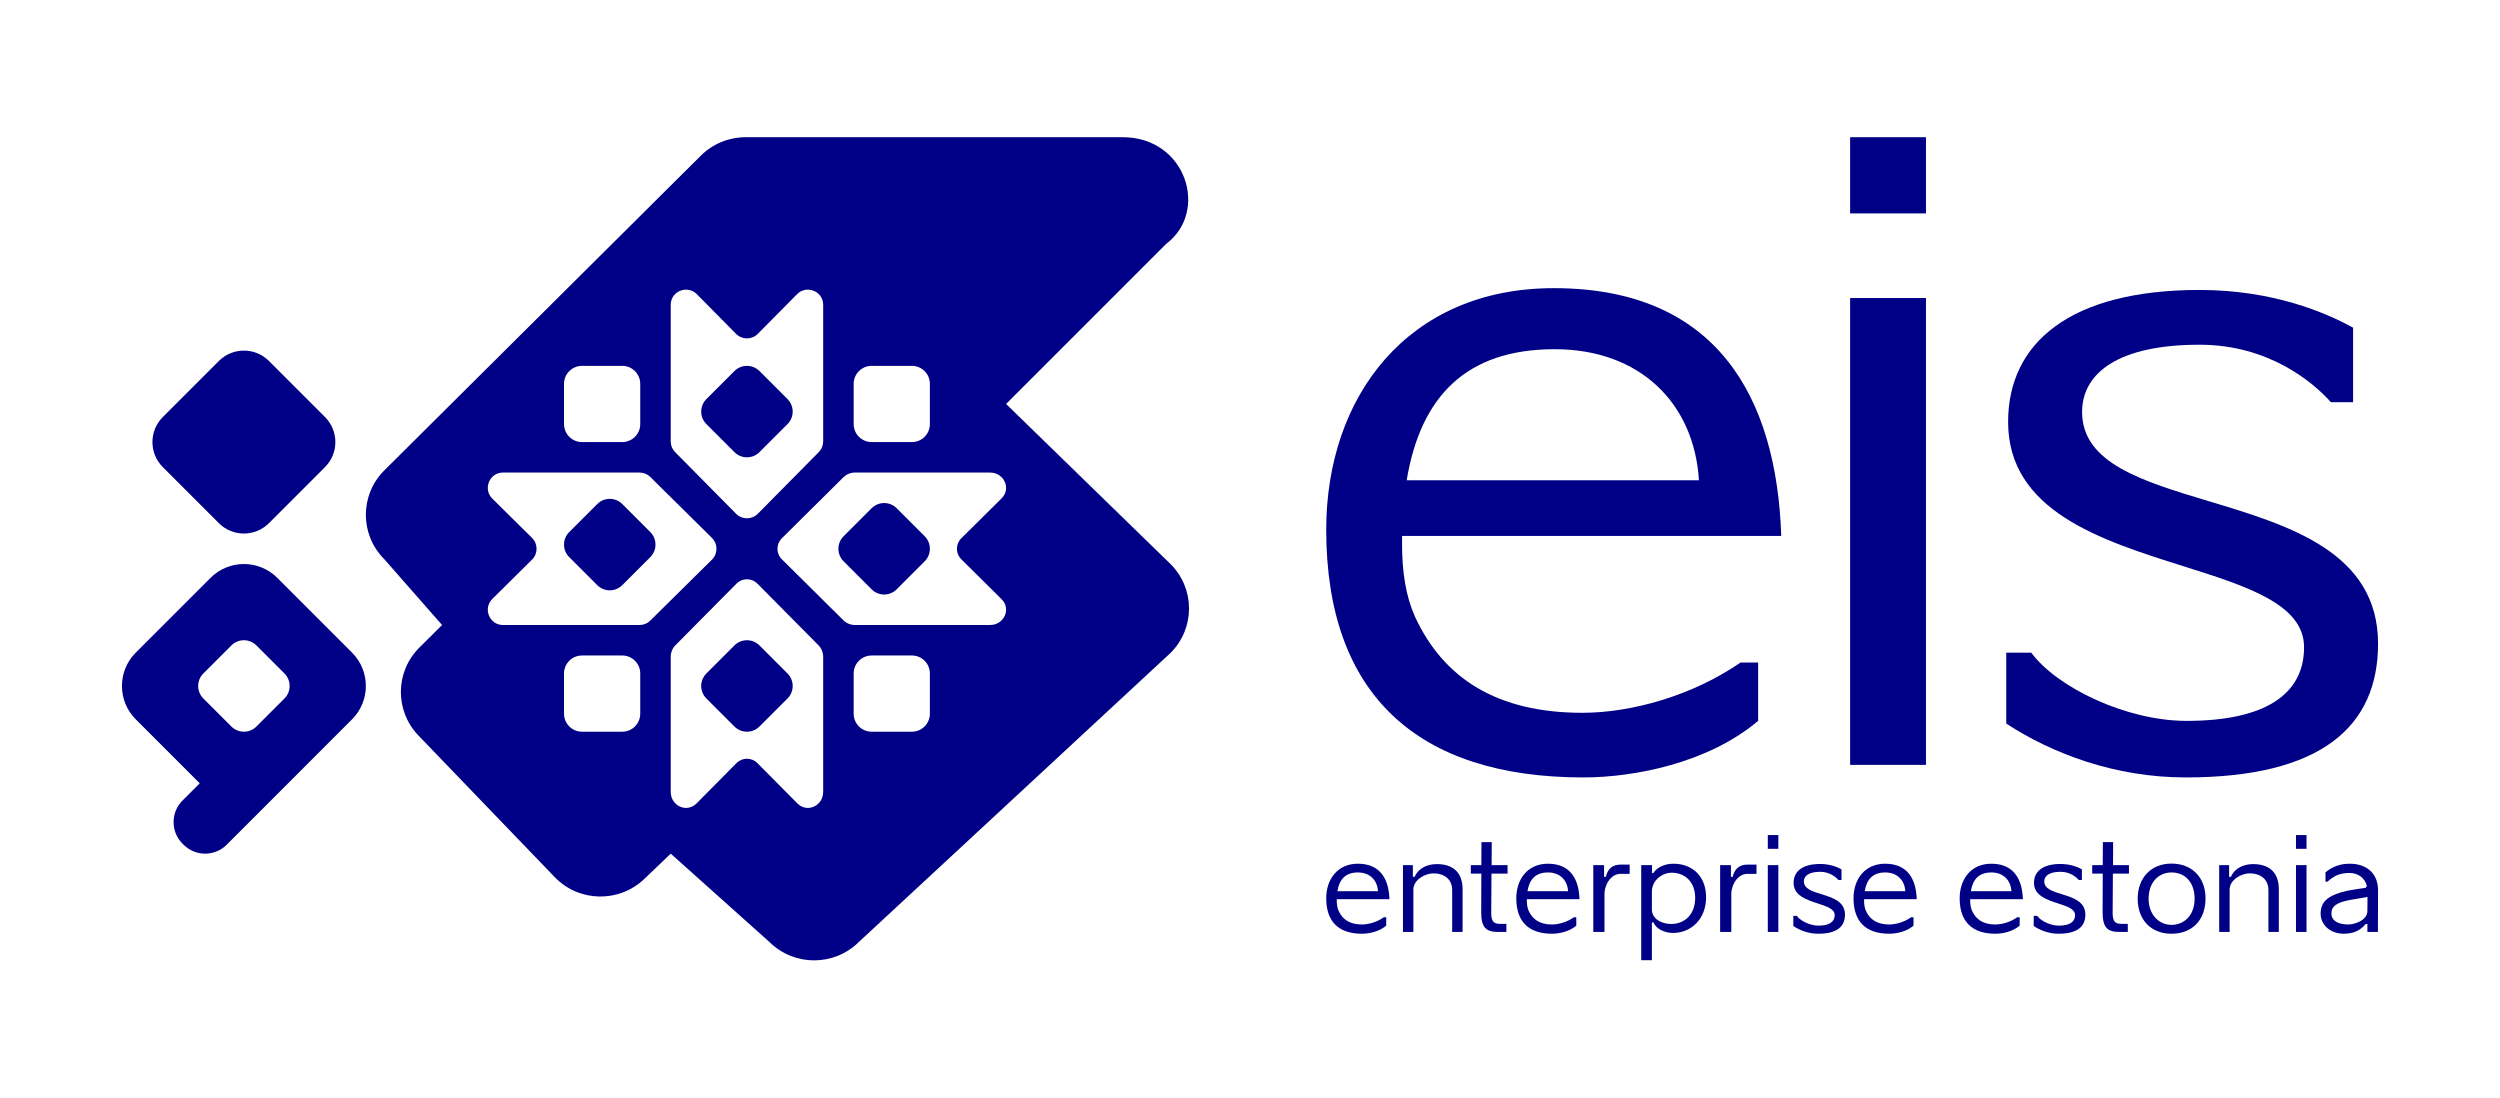 <svg width="656" height="288" viewBox="0 0 656 288" fill="none" xmlns="http://www.w3.org/2000/svg">
	<path d="M485.473 200.702H505.373V78.204H485.473V200.702Z" fill="#000087" />
	<path d="M485.473 36V56H505.373V36H485.473Z" fill="#000087" />
	<path fill-rule="evenodd" clip-rule="evenodd"
		d="M407.699 75.612C369.356 75.612 348 104.117 348 138.982C348 182.327 372.025 204 415.465 204C428.813 204 448.227 200.231 461.332 189.159V173.847H456.721C444.101 182.563 428.085 187.039 415.222 187.039C392.896 187.039 378.82 178.087 371.297 161.832C368.871 156.414 367.9 150.054 367.9 142.751V140.631H467.399C466.185 104.117 450.411 75.612 407.699 75.612ZM445.8 126.025H369.113C372.753 104.117 384.645 91.631 407.942 91.631C430.511 91.631 444.587 106.001 445.8 126.025Z"
		fill="#000087" />
	<path
		d="M526.443 189.866V171.255H532.995C539.79 180.443 557.991 189.159 573.765 189.159C594.15 189.159 604.586 182.327 604.586 169.842C604.586 158.552 589.572 153.82 572.747 148.517C551.308 141.76 526.928 134.076 526.928 110.713C526.928 89.982 543.187 76.084 577.163 76.084C596.334 76.084 610.167 81.973 617.448 85.978V105.53H611.623C607.012 100.348 595.364 90.454 577.163 90.454C556.049 90.454 546.342 97.756 546.342 108.122C546.342 121.522 562.171 126.28 579.536 131.5C600.634 137.841 624 144.865 624 168.9C624 190.572 609.196 204 573.522 204C554.836 204 538.334 197.64 526.443 189.866Z"
		fill="#000087" />
	<path fill-rule="evenodd" clip-rule="evenodd"
		d="M356.293 226.639C350.967 226.639 348 230.718 348 235.707C348 241.91 351.337 245.011 357.372 245.011C359.226 245.011 361.923 244.472 363.743 242.887V240.696H363.102C361.349 241.943 359.125 242.584 357.338 242.584C354.236 242.584 352.281 241.303 351.236 238.977C350.899 238.201 350.764 237.291 350.764 236.246V235.943H364.586C364.417 230.718 362.226 226.639 356.293 226.639ZM361.585 233.853H350.933C351.438 230.718 353.09 228.931 356.327 228.931C359.462 228.931 361.417 230.987 361.585 233.853Z"
		fill="#000087" />
	<path
		d="M368.139 244.539V227.009H370.735V230.077H371.207C372.285 227.65 374.713 226.74 377.039 226.74C381.016 226.74 383.781 228.695 383.781 233.347V244.539H381.05V233.583C381.05 230.684 378.96 229.167 376.095 229.167C374.038 229.167 370.87 230.819 370.87 233.414V244.539H368.139Z"
		fill="#000087" />
	<path
		d="M385.939 227.009V229.234H388.704L388.67 239.449C388.67 243.426 390.018 244.539 393.019 244.539H395.277V242.415H393.524C392.209 242.415 391.299 241.977 391.299 239.685L391.367 229.234H395.581V227.009H391.4L391.434 220.975H388.737L388.704 227.009H385.939Z"
		fill="#000087" />
	<path fill-rule="evenodd" clip-rule="evenodd"
		d="M397.875 235.707C397.875 230.718 400.841 226.639 406.168 226.639C412.101 226.639 414.292 230.718 414.46 235.943H400.639V236.246C400.639 237.291 400.774 238.201 401.111 238.977C402.156 241.303 404.111 242.584 407.213 242.584C408.999 242.584 411.224 241.943 412.977 240.696H413.618V242.887C411.797 244.472 409.1 245.011 407.246 245.011C401.212 245.011 397.875 241.91 397.875 235.707ZM400.808 233.853H411.46C411.292 230.987 409.336 228.931 406.201 228.931C402.965 228.931 401.313 230.718 400.808 233.853Z"
		fill="#000087" />
	<path
		d="M425.194 229.302H427.621V226.875H425.194C423.171 226.875 421.857 227.953 421.385 230.077H420.913V227.009H418.081V244.539H421.014V234.358C421.216 231.425 423.104 229.302 425.194 229.302Z"
		fill="#000087" />
	<path fill-rule="evenodd" clip-rule="evenodd"
		d="M430.656 251.955V227.009H433.488V229.099H433.825C434.735 227.65 436.758 226.639 439.084 226.639C444.309 226.639 447.68 230.145 447.68 235.437C447.68 241.134 443.769 244.809 438.983 244.809C437.061 244.809 434.6 243.898 433.892 242.044H433.454V251.955H430.656ZM433.454 238.707C433.454 241.033 435.915 242.449 438.511 242.449C441.848 242.449 444.814 240.19 444.814 235.572C444.814 231.392 442.084 228.998 438.679 228.998C436.05 228.998 433.454 231.088 433.454 233.954V238.707Z"
		fill="#000087" />
	<path
		d="M458.477 229.302H460.904V226.875H458.477C456.454 226.875 455.139 227.953 454.667 230.077H454.195V227.009H451.364V244.539H454.297V234.358C454.499 231.425 456.387 229.302 458.477 229.302Z"
		fill="#000087" />
	<path d="M466.636 244.539H463.871V227.009H466.636V244.539Z" fill="#000087" />
	<path d="M463.871 222.728V219.121H466.636V222.728H463.871Z" fill="#000087" />
	<path
		d="M470.571 240.325V242.988C472.223 244.101 474.515 245.011 477.111 245.011C482.067 245.011 484.123 243.089 484.123 239.988C484.123 236.549 480.877 235.544 477.947 234.636C475.534 233.889 473.336 233.208 473.336 231.291C473.336 229.807 474.684 228.762 477.617 228.762C480.145 228.762 481.763 230.178 482.404 230.92H483.213V228.122C482.201 227.549 480.28 226.706 477.617 226.706C472.897 226.706 470.639 228.695 470.639 231.661C470.639 235.005 474.025 236.104 477.003 237.071C479.341 237.83 481.426 238.507 481.426 240.123C481.426 241.91 479.977 242.887 477.145 242.887C474.954 242.887 472.425 241.64 471.481 240.325H470.571Z"
		fill="#000087" />
	<path fill-rule="evenodd" clip-rule="evenodd"
		d="M494.658 226.639C500.591 226.639 502.782 230.718 502.951 235.943H489.13V236.246C489.13 237.291 489.264 238.201 489.602 238.977C490.647 241.303 492.602 242.584 495.703 242.584C497.49 242.584 499.715 241.943 501.468 240.696H502.108V242.887C500.288 244.472 497.591 245.011 495.737 245.011C489.703 245.011 486.365 241.91 486.365 235.707C486.365 230.718 489.332 226.639 494.658 226.639ZM489.298 233.853H499.951C499.782 230.987 497.827 228.931 494.692 228.931C491.456 228.931 489.804 230.718 489.298 233.853Z"
		fill="#000087" />
	<path fill-rule="evenodd" clip-rule="evenodd"
		d="M530.802 235.943C530.633 230.718 528.442 226.639 522.509 226.639C517.183 226.639 514.216 230.718 514.216 235.707C514.216 241.91 517.553 245.011 523.588 245.011C525.442 245.011 528.139 244.472 529.959 242.887V240.696H529.318C527.566 241.943 525.341 242.584 523.554 242.584C520.453 242.584 518.497 241.303 517.452 238.977C517.115 238.201 516.98 237.291 516.98 236.246V235.943H530.802ZM527.801 233.853H517.149C517.655 230.718 519.306 228.931 522.543 228.931C525.678 228.931 527.633 230.987 527.801 233.853Z"
		fill="#000087" />
	<path
		d="M533.647 242.988V240.325H534.557C535.501 241.64 538.03 242.887 540.221 242.887C543.052 242.887 544.502 241.91 544.502 240.123C544.502 238.507 542.416 237.83 540.079 237.071C537.101 236.104 533.715 235.005 533.715 231.661C533.715 228.695 535.973 226.706 540.693 226.706C543.356 226.706 545.277 227.549 546.289 228.122V230.92H545.48C544.839 230.178 543.221 228.762 540.693 228.762C537.76 228.762 536.411 229.807 536.411 231.291C536.411 233.208 538.61 233.889 541.022 234.636C543.953 235.544 547.199 236.549 547.199 239.988C547.199 243.089 545.142 245.011 540.187 245.011C537.591 245.011 535.299 244.101 533.647 242.988Z"
		fill="#000087" />
	<path
		d="M548.995 227.009V229.234H551.759L551.726 239.449C551.726 243.426 553.074 244.539 556.074 244.539H558.333V242.415H556.58C555.265 242.415 554.355 241.977 554.355 239.685L554.422 229.234H558.636V227.009H554.456L554.49 220.975H551.793L551.759 227.009H548.995Z"
		fill="#000087" />
	<path fill-rule="evenodd" clip-rule="evenodd"
		d="M560.93 235.842C560.93 230.279 564.504 226.605 569.796 226.605C575.123 226.605 578.73 230.178 578.73 235.74C578.73 241.404 575.257 245.011 569.796 245.011C564.436 245.011 560.93 241.37 560.93 235.842ZM563.796 235.842C563.796 240.055 566.56 242.685 569.796 242.685C573.201 242.685 575.864 240.089 575.864 235.842C575.864 231.358 573.235 228.931 569.796 228.931C566.56 228.931 563.796 231.358 563.796 235.842Z"
		fill="#000087" />
	<path
		d="M582.32 227.009V244.539H585.051V233.414C585.051 230.819 588.22 229.167 590.276 229.167C593.141 229.167 595.232 230.684 595.232 233.583V244.539H597.962V233.347C597.962 228.695 595.198 226.74 591.22 226.74C588.894 226.74 586.467 227.65 585.388 230.077H584.916V227.009H582.32Z"
		fill="#000087" />
	<path d="M605.231 244.539H602.467V227.009H605.231V244.539Z" fill="#000087" />
	<path d="M602.467 222.728V219.121H605.231V222.728H602.467Z" fill="#000087" />
	<path fill-rule="evenodd" clip-rule="evenodd"
		d="M615.808 233.752C611.662 234.729 608.931 236.111 608.931 239.718C608.931 242.752 611.527 245.011 614.999 245.011C617.359 245.011 619.28 244.269 620.763 242.449H621.202V244.539H623.966C623.966 242.605 623.974 240.847 623.983 239.085L623.983 239.061C623.991 237.3 624 235.534 624 233.583C624 229.335 621.168 226.639 616.55 226.639C613.718 226.639 611.729 227.65 610.212 228.897V231.358H610.718C612.403 229.875 613.853 229.066 616.482 229.066C618.876 229.066 620.595 230.482 621.067 232.471L620.797 232.942C619.584 233.111 616.988 233.516 615.808 233.752ZM621.235 235.37L621.202 239.044C621.202 241.438 617.999 242.584 616.145 242.584C613.549 242.584 611.763 241.606 611.763 239.685C611.763 237.763 613.212 236.785 616.684 236.145C617.204 236.03 618.129 235.881 619.103 235.725C619.836 235.608 620.598 235.485 621.235 235.37Z"
		fill="#000087" />
	<path
		d="M163.285 132.263C161.471 130.449 158.529 130.449 156.715 132.263L149.361 139.617C147.546 141.432 147.546 144.373 149.361 146.188L156.715 153.542C158.529 155.356 161.471 155.356 163.285 153.542L170.639 146.188C172.454 144.373 172.454 141.432 170.639 139.617L163.285 132.263Z"
		fill="#000087" />
	<path
		d="M192.715 97.361C194.529 95.546 197.471 95.546 199.285 97.361L206.639 104.715C208.454 106.529 208.454 109.471 206.639 111.285L199.285 118.639C197.471 120.454 194.529 120.454 192.715 118.639L185.361 111.285C183.546 109.471 183.546 106.529 185.361 104.715L192.715 97.361Z"
		fill="#000087" />
	<path
		d="M235.285 133.361C233.471 131.546 230.529 131.546 228.715 133.361L221.361 140.715C219.546 142.529 219.546 145.471 221.361 147.285L228.715 154.639C230.529 156.454 233.471 156.454 235.285 154.639L242.639 147.285C244.454 145.471 244.454 142.529 242.639 140.715L235.285 133.361Z"
		fill="#000087" />
	<path
		d="M199.285 169.361C197.471 167.546 194.529 167.546 192.715 169.361L185.361 176.715C183.546 178.529 183.546 181.471 185.361 183.285L192.715 190.639C194.529 192.454 197.471 192.454 199.285 190.639L206.639 183.285C208.454 181.471 208.454 178.529 206.639 176.715L199.285 169.361Z"
		fill="#000087" />
	<path fill-rule="evenodd" clip-rule="evenodd"
		d="M306 64.001C317.329 55.48 311.24 36 294.609 36H195.649C191.247 36 187.025 37.739 183.913 40.834L100.861 123.412C94.404 129.833 94.376 140.234 100.799 146.689L116 164L110.052 169.914C103.653 176.277 103.559 186.564 109.842 193.041L145.599 230.203C151.954 236.754 162.445 236.952 169.046 230.645L176 224L201.935 247.209C208.423 253.614 218.9 253.595 225.365 247.167L307.139 171.339C313.62 164.894 313.62 154.445 307.139 148L264 106L306 64.001ZM163.281 172C165.887 172 168 174.113 168 176.719V187.281C168 189.887 165.887 192 163.281 192H152.719C150.113 192 148 189.887 148 187.281V176.719C148 174.113 150.113 172 152.719 172H163.281ZM168 100.719C168 98.113 165.887 96 163.281 96H152.719C150.113 96 148 98.113 148 100.719V111.281C148 113.887 150.113 116 152.719 116H163.281C165.887 116 168 113.887 168 111.281V100.719ZM239.281 96C241.887 96 244 98.113 244 100.719V111.281C244 113.887 241.887 116 239.281 116H228.719C226.113 116 224 113.887 224 111.281V100.719C224 98.113 226.113 96 228.719 96H239.281ZM244 176.719C244 174.113 241.887 172 239.281 172H228.719C226.113 172 224 174.113 224 176.719V187.281C224 189.887 226.113 192 228.719 192H239.281C241.887 192 244 189.887 244 187.281V176.719ZM129.198 157.144L139.604 146.856C141.19 145.288 141.19 142.712 139.604 141.144L129.198 130.856C126.661 128.348 128.422 124 131.975 124H167.848C168.887 124 169.884 124.411 170.625 125.144L186.81 141.144C188.397 142.712 188.397 145.288 186.81 146.856L170.625 162.856C169.884 163.589 168.887 164 167.848 164H131.975C128.422 164 126.661 159.652 129.198 157.144ZM193.144 87.604L182.856 77.198C180.348 74.661 176 76.422 176 79.975V115.848C176 116.887 176.411 117.884 177.144 118.625L193.144 134.81C194.712 136.397 197.288 136.397 198.856 134.81L214.856 118.625C215.589 117.884 216 116.887 216 115.848V79.975C216 76.422 211.652 74.661 209.144 77.198L198.856 87.604C197.288 89.191 194.712 89.191 193.144 87.604ZM262.82 130.77L252.265 141.23C250.703 142.778 250.703 145.222 252.265 146.77L262.82 157.23C265.386 159.772 263.492 164 259.787 164H224.351C223.206 164 222.111 163.556 221.318 162.77L205.172 146.77C203.609 145.222 203.609 142.778 205.172 141.23L221.318 125.23C222.111 124.444 223.206 124 224.351 124H259.787C263.492 124 265.386 128.228 262.82 130.77ZM198.77 200.265L209.23 210.82C211.772 213.386 216 211.492 216 207.787V172.351C216 171.206 215.556 170.111 214.77 169.318L198.77 153.172C197.222 151.61 194.778 151.61 193.23 153.172L177.23 169.318C176.444 170.111 176 171.206 176 172.351V207.787C176 211.492 180.228 213.386 182.77 210.82L193.23 200.265C194.778 198.703 197.222 198.703 198.77 200.265Z"
		fill="#000087" />
	<path
		d="M57.43 94.722C61.058 91.093 66.942 91.093 70.57 94.722L85.278 109.43C88.907 113.058 88.907 118.942 85.278 122.57L70.57 137.278C66.942 140.907 61.058 140.907 57.43 137.278L42.721 122.57C39.093 118.942 39.093 113.058 42.721 109.43L57.43 94.722Z"
		fill="#000087" />
	<path fill-rule="evenodd" clip-rule="evenodd"
		d="M55.24 151.629C60.078 146.79 67.922 146.79 72.76 151.629L92.371 171.24C97.21 176.078 97.21 183.922 92.371 188.76L79.807 201.325C79.752 201.383 79.697 201.44 79.64 201.497L59.483 221.654C56.359 224.778 51.294 224.778 48.169 221.654L47.891 221.376C44.767 218.251 44.767 213.186 47.891 210.062L52.411 205.542L35.629 188.76C30.79 183.922 30.79 176.078 35.629 171.24L55.24 151.629ZM60.715 169.361C62.529 167.546 65.471 167.546 67.285 169.361L74.639 176.715C76.454 178.529 76.454 181.471 74.639 183.285L67.285 190.639C65.471 192.454 62.529 192.454 60.715 190.639L53.361 183.285C51.546 181.471 51.546 178.529 53.361 176.715L60.715 169.361Z"
		fill="#000087" />
</svg>